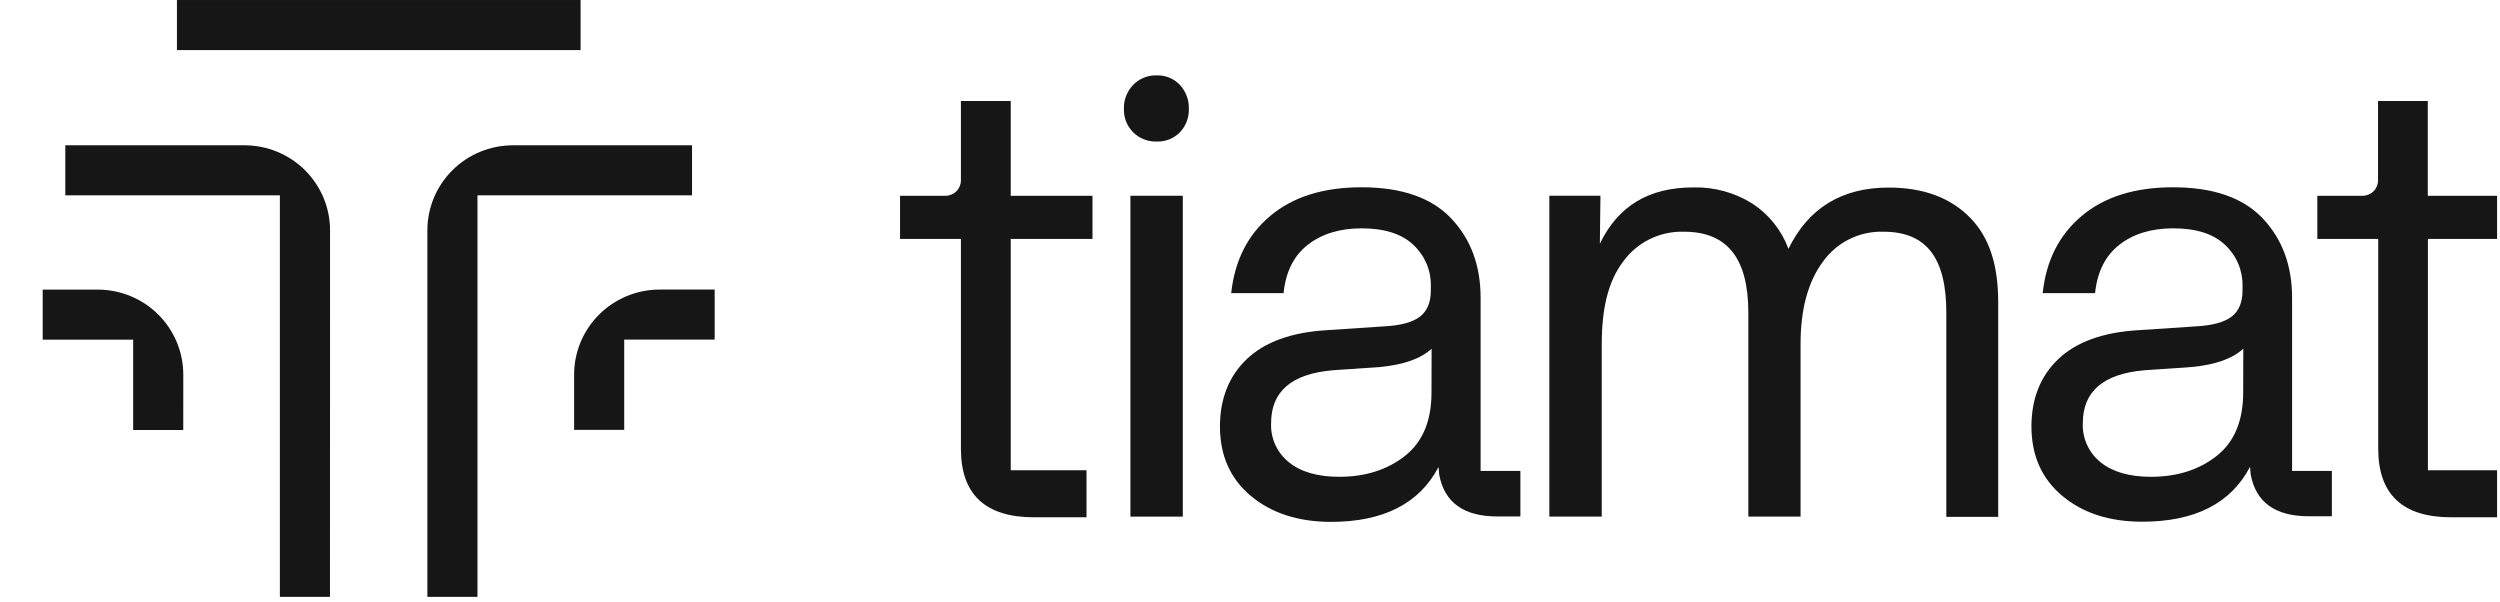 <?xml version="1.0" encoding="UTF-8"?> <svg xmlns="http://www.w3.org/2000/svg" width="453" height="109" viewBox="0 0 453 109" fill="none"><g clip-path="url(#clip0_3936_2588)"><path d="M213.793 23.974C213.25 24.527 212.597 24.962 211.875 25.25C211.154 25.538 210.38 25.673 209.603 25.646C208.813 25.673 208.026 25.539 207.291 25.251C206.555 24.963 205.888 24.529 205.328 23.974C204.772 23.413 204.337 22.746 204.048 22.012C203.76 21.279 203.625 20.494 203.652 19.707C203.629 18.912 203.765 18.121 204.053 17.378C204.34 16.636 204.774 15.959 205.328 15.385C205.879 14.816 206.545 14.368 207.281 14.07C208.017 13.773 208.808 13.632 209.603 13.657C210.384 13.633 211.163 13.774 211.885 14.072C212.608 14.37 213.258 14.818 213.793 15.385C214.885 16.558 215.469 18.11 215.42 19.707C215.447 20.49 215.317 21.271 215.038 22.003C214.759 22.736 214.335 23.406 213.793 23.974" fill="#161616"></path><path d="M214.323 35.471H204.832V93.612H214.323V35.471Z" fill="#161616"></path><path d="M104.029 77.89H113.108V61.53H129.499V52.469H119.484C115.377 52.483 111.442 54.116 108.545 57.009C105.648 59.902 104.023 63.818 104.029 67.899V77.89Z" fill="#161616"></path><path d="M77.439 108.15H86.518V35.396H125.397V26.328H92.894C88.787 26.343 84.853 27.976 81.955 30.868C79.058 33.761 77.434 37.678 77.439 41.759V108.15Z" fill="#161616"></path><path d="M105.202 0.002H32.061V9.077H105.202V0.002Z" fill="#161616"></path><path d="M33.213 67.891C33.215 63.813 31.589 59.9 28.692 57.01C25.795 54.12 21.863 52.489 17.757 52.475H7.736V61.55H24.127V77.91H33.206L33.213 67.891Z" fill="#161616"></path><path d="M59.806 41.762C59.812 37.679 58.187 33.761 55.288 30.867C52.389 27.973 48.453 26.339 44.344 26.324H11.834V35.399H50.713V108.153H59.792L59.806 41.762Z" fill="#161616"></path><path d="M197.959 43.294V35.475H183.146V18.303H174.116V32.699C174.116 33.435 173.822 34.141 173.298 34.662C172.774 35.182 172.063 35.475 171.322 35.475H163.088V43.294H174.116V81.301C174.116 89.595 178.539 93.739 187.385 93.734H196.876V85.207H183.146V43.294H197.959Z" fill="#161616"></path><path d="M272.434 85.333H268.286V53.952C268.286 48.11 266.505 43.314 262.943 39.562C259.381 35.811 253.966 33.935 246.699 33.935C239.817 33.935 234.321 35.654 230.21 39.091C226.099 42.527 223.726 47.204 223.093 53.12H232.584C232.975 49.257 234.437 46.336 236.97 44.357C239.503 42.377 242.746 41.383 246.699 41.373C250.889 41.373 254.032 42.382 256.127 44.398C257.142 45.344 257.946 46.491 258.488 47.765C259.029 49.039 259.295 50.412 259.269 51.794V52.627C259.269 54.757 258.62 56.339 257.314 57.359C256.008 58.379 253.822 58.982 250.728 59.142L240.294 59.836C233.967 60.233 229.183 61.97 225.943 65.046C222.702 68.122 221.073 72.188 221.054 77.244C221.054 82.53 222.916 86.733 226.641 89.85C230.366 92.968 235.189 94.54 241.112 94.568C250.67 94.568 257.188 91.252 260.666 84.619L260.785 86.007C261.716 91.057 265.234 93.583 271.338 93.583H275.493V85.333H272.434ZM259.388 71.117C259.388 76.251 257.787 80.081 254.583 82.607C251.38 85.132 247.406 86.395 242.662 86.395C238.784 86.395 235.757 85.528 233.583 83.793C232.515 82.945 231.664 81.86 231.097 80.624C230.531 79.389 230.265 78.038 230.321 76.682C230.321 70.923 234.046 67.727 241.496 67.093L250.037 66.503C254.311 66.106 257.435 65 259.409 63.187L259.388 71.117Z" fill="#161616"></path><path d="M280.74 35.471H290.001L289.896 44.144C293.207 37.358 298.682 33.959 306.853 33.959C310.606 33.87 314.302 34.878 317.482 36.859C320.511 38.826 322.821 41.712 324.068 45.087C327.686 37.687 333.738 33.986 342.226 33.986C348.54 33.986 353.489 35.836 357.074 39.537C360.649 43.249 362.074 48.341 362.074 54.801V93.654H352.674V56.667C352.674 46.877 349.182 41.986 341.276 41.986C339.137 41.92 337.014 42.384 335.099 43.334C333.184 44.285 331.537 45.693 330.305 47.432C327.609 51.063 326.261 56.036 326.261 62.349V93.613H316.798V56.667C316.798 46.877 313.048 41.986 305.121 41.986C302.973 41.923 300.842 42.387 298.917 43.337C296.993 44.287 295.334 45.694 294.087 47.432C291.349 51.061 290.238 56.036 290.238 62.349V93.613H280.74" fill="#161616"></path><path d="M419.517 85.334H415.326V53.952C415.326 48.11 413.548 43.314 409.991 39.562C406.434 35.811 401.016 33.935 393.739 33.935C386.863 33.935 381.366 35.654 377.251 39.091C373.135 42.527 370.763 47.204 370.134 53.12H379.625C380.025 49.257 381.49 46.336 384.018 44.357C386.546 42.377 389.798 41.383 393.774 41.373C397.965 41.373 401.107 42.382 403.202 44.398C404.218 45.344 405.022 46.491 405.563 47.765C406.105 49.039 406.371 50.412 406.345 51.794V52.627C406.345 54.757 405.696 56.339 404.39 57.359C403.084 58.379 400.898 58.982 397.811 59.142L387.335 59.836C381.008 60.233 376.224 61.97 372.983 65.046C369.743 68.122 368.113 72.188 368.095 77.244C368.095 82.531 369.957 86.733 373.682 89.85C377.406 92.968 382.23 94.529 388.152 94.534C397.72 94.534 404.238 91.217 407.707 84.584L407.826 85.972C408.757 91.023 412.277 93.548 418.385 93.548H422.534V85.334H419.517ZM406.464 71.117C406.464 76.251 404.865 80.081 401.666 82.607C398.467 85.132 394.494 86.395 389.745 86.395C385.866 86.395 382.84 85.528 380.666 83.793C379.598 82.945 378.746 81.86 378.18 80.624C377.613 79.389 377.347 78.038 377.404 76.682C377.404 70.923 381.129 67.727 388.578 67.093L397.12 66.503C401.389 66.106 404.511 65 406.485 63.187L406.464 71.117Z" fill="#161616"></path><path d="M454.735 43.294V35.475H439.916V18.303H430.899V32.699C430.899 33.435 430.605 34.141 430.081 34.662C429.557 35.182 428.847 35.475 428.106 35.475H419.9V43.294H430.934V81.301C430.934 89.595 435.357 93.739 444.204 93.734H453.695V85.207H439.937V43.294H454.735Z" fill="#161616"></path></g><defs><clipPath id="clip0_3936_2588"><rect width="452.471" height="108.145" fill="white"></rect></clipPath></defs></svg> 